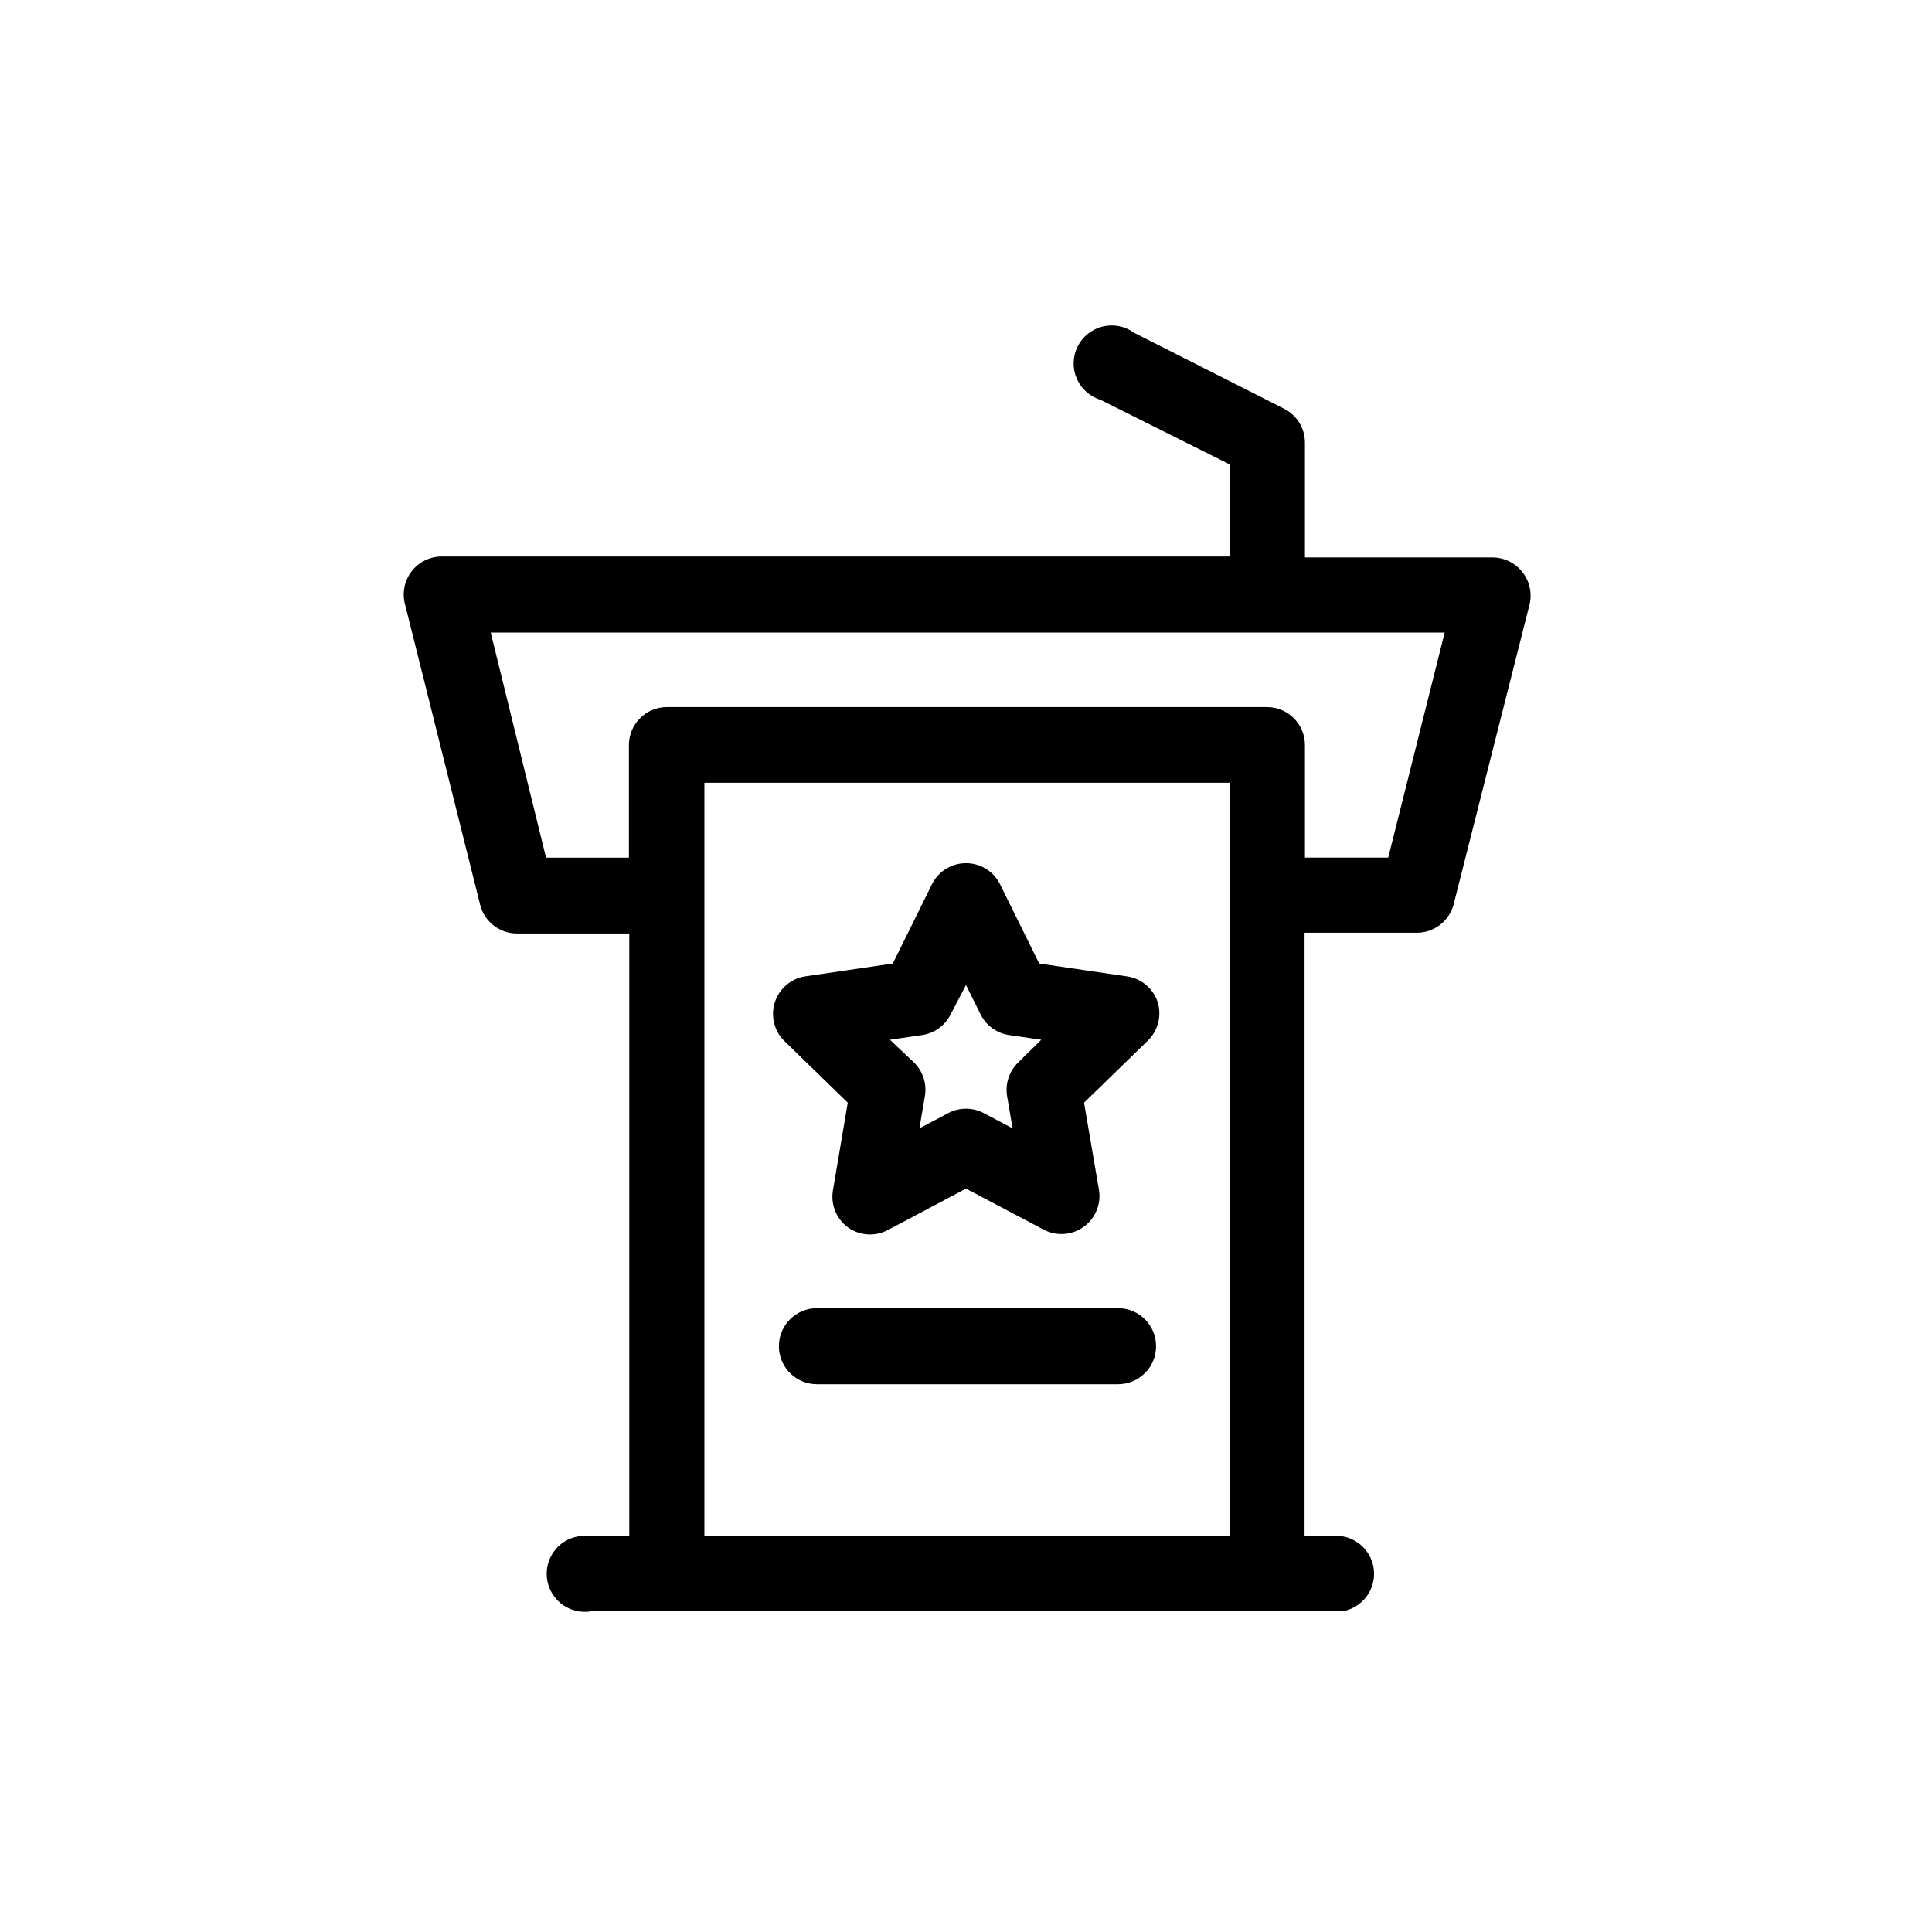 <?xml version="1.0" encoding="UTF-8"?>
<!-- Uploaded to: SVG Repo, www.svgrepo.com, Generator: SVG Repo Mixer Tools -->
<svg fill="#000000" width="800px" height="800px" version="1.1" viewBox="144 144 512 512" xmlns="http://www.w3.org/2000/svg">
 <g>
  <path d="m450.78 409.52c-1.199-3.57-4.289-6.172-8.008-6.75l-23.375-3.426-10.48-21.211h-0.004c-1.738-3.312-5.176-5.383-8.914-5.383-3.742 0-7.176 2.07-8.918 5.383l-10.48 21.211-23.375 3.426c-3.691 0.637-6.727 3.266-7.879 6.828-1.152 3.566-0.234 7.473 2.387 10.148l16.93 16.473-3.934 23.281c-0.621 3.746 0.918 7.523 3.981 9.773 3.074 2.195 7.121 2.488 10.48 0.754l20.809-11.031 20.906 11.035v-0.004c3.359 1.625 7.34 1.262 10.348-0.945 3.008-2.203 4.551-5.891 4.012-9.582l-3.981-23.277 16.93-16.473v-0.004c2.711-2.652 3.707-6.606 2.566-10.227zm-37.031 16.121h0.004c-2.32 2.289-3.387 5.555-2.875 8.77l1.461 8.613-7.707-4.082c-2.906-1.504-6.363-1.504-9.27 0l-7.707 4.082 1.461-8.613c0.527-3.207-0.523-6.473-2.824-8.77l-6.445-6.094 8.613-1.258v-0.004c3.219-0.5 5.996-2.527 7.457-5.441l4.082-7.809 3.879 7.809c1.457 2.914 4.238 4.941 7.457 5.441l8.613 1.258z"/>
  <path d="m440.3 490.68h-79.805c-5.566 0-10.078 4.512-10.078 10.078 0 5.562 4.512 10.074 10.078 10.074h79.805c5.562 0 10.074-4.512 10.074-10.074 0-5.566-4.512-10.078-10.074-10.078z"/>
  <path d="m547.41 295.56c-1.902-2.406-4.793-3.816-7.859-3.828h-49.727v-30.531c-0.039-3.746-2.156-7.164-5.492-8.867l-39.801-20.152c-2.398-1.746-5.441-2.348-8.32-1.645-2.883 0.703-5.305 2.641-6.629 5.293-1.324 2.656-1.41 5.754-0.238 8.48 1.172 2.723 3.484 4.793 6.32 5.656l34.258 17.129v24.383h-208.88c-3.148 0.012-6.109 1.488-8.008 4-1.898 2.512-2.516 5.766-1.664 8.797l19.902 79.602h-0.004c1.16 4.402 5.125 7.477 9.676 7.508h29.824v159.76h-10.078 0.004c-2.934-0.512-5.941 0.297-8.223 2.211-2.277 1.914-3.594 4.738-3.594 7.715 0 2.977 1.316 5.801 3.594 7.715 2.281 1.914 5.289 2.723 8.223 2.211h199.11c4.82-0.844 8.336-5.031 8.336-9.926 0-4.894-3.516-9.082-8.336-9.926h-10.078v-159.96h29.875c4.531-0.055 8.469-3.129 9.625-7.508l20.152-79.602c0.672-2.992-0.051-6.125-1.965-8.516zm-77.488 255.58h-139.25v-199.71h139.25zm41.969-179.86h-22.066v-29.824c0-2.672-1.062-5.238-2.953-7.125-1.887-1.891-4.449-2.953-7.125-2.953h-159c-5.566 0-10.078 4.512-10.078 10.078v29.824h-21.965l-14.66-59.652h252.81z"/>
 </g>
</svg>